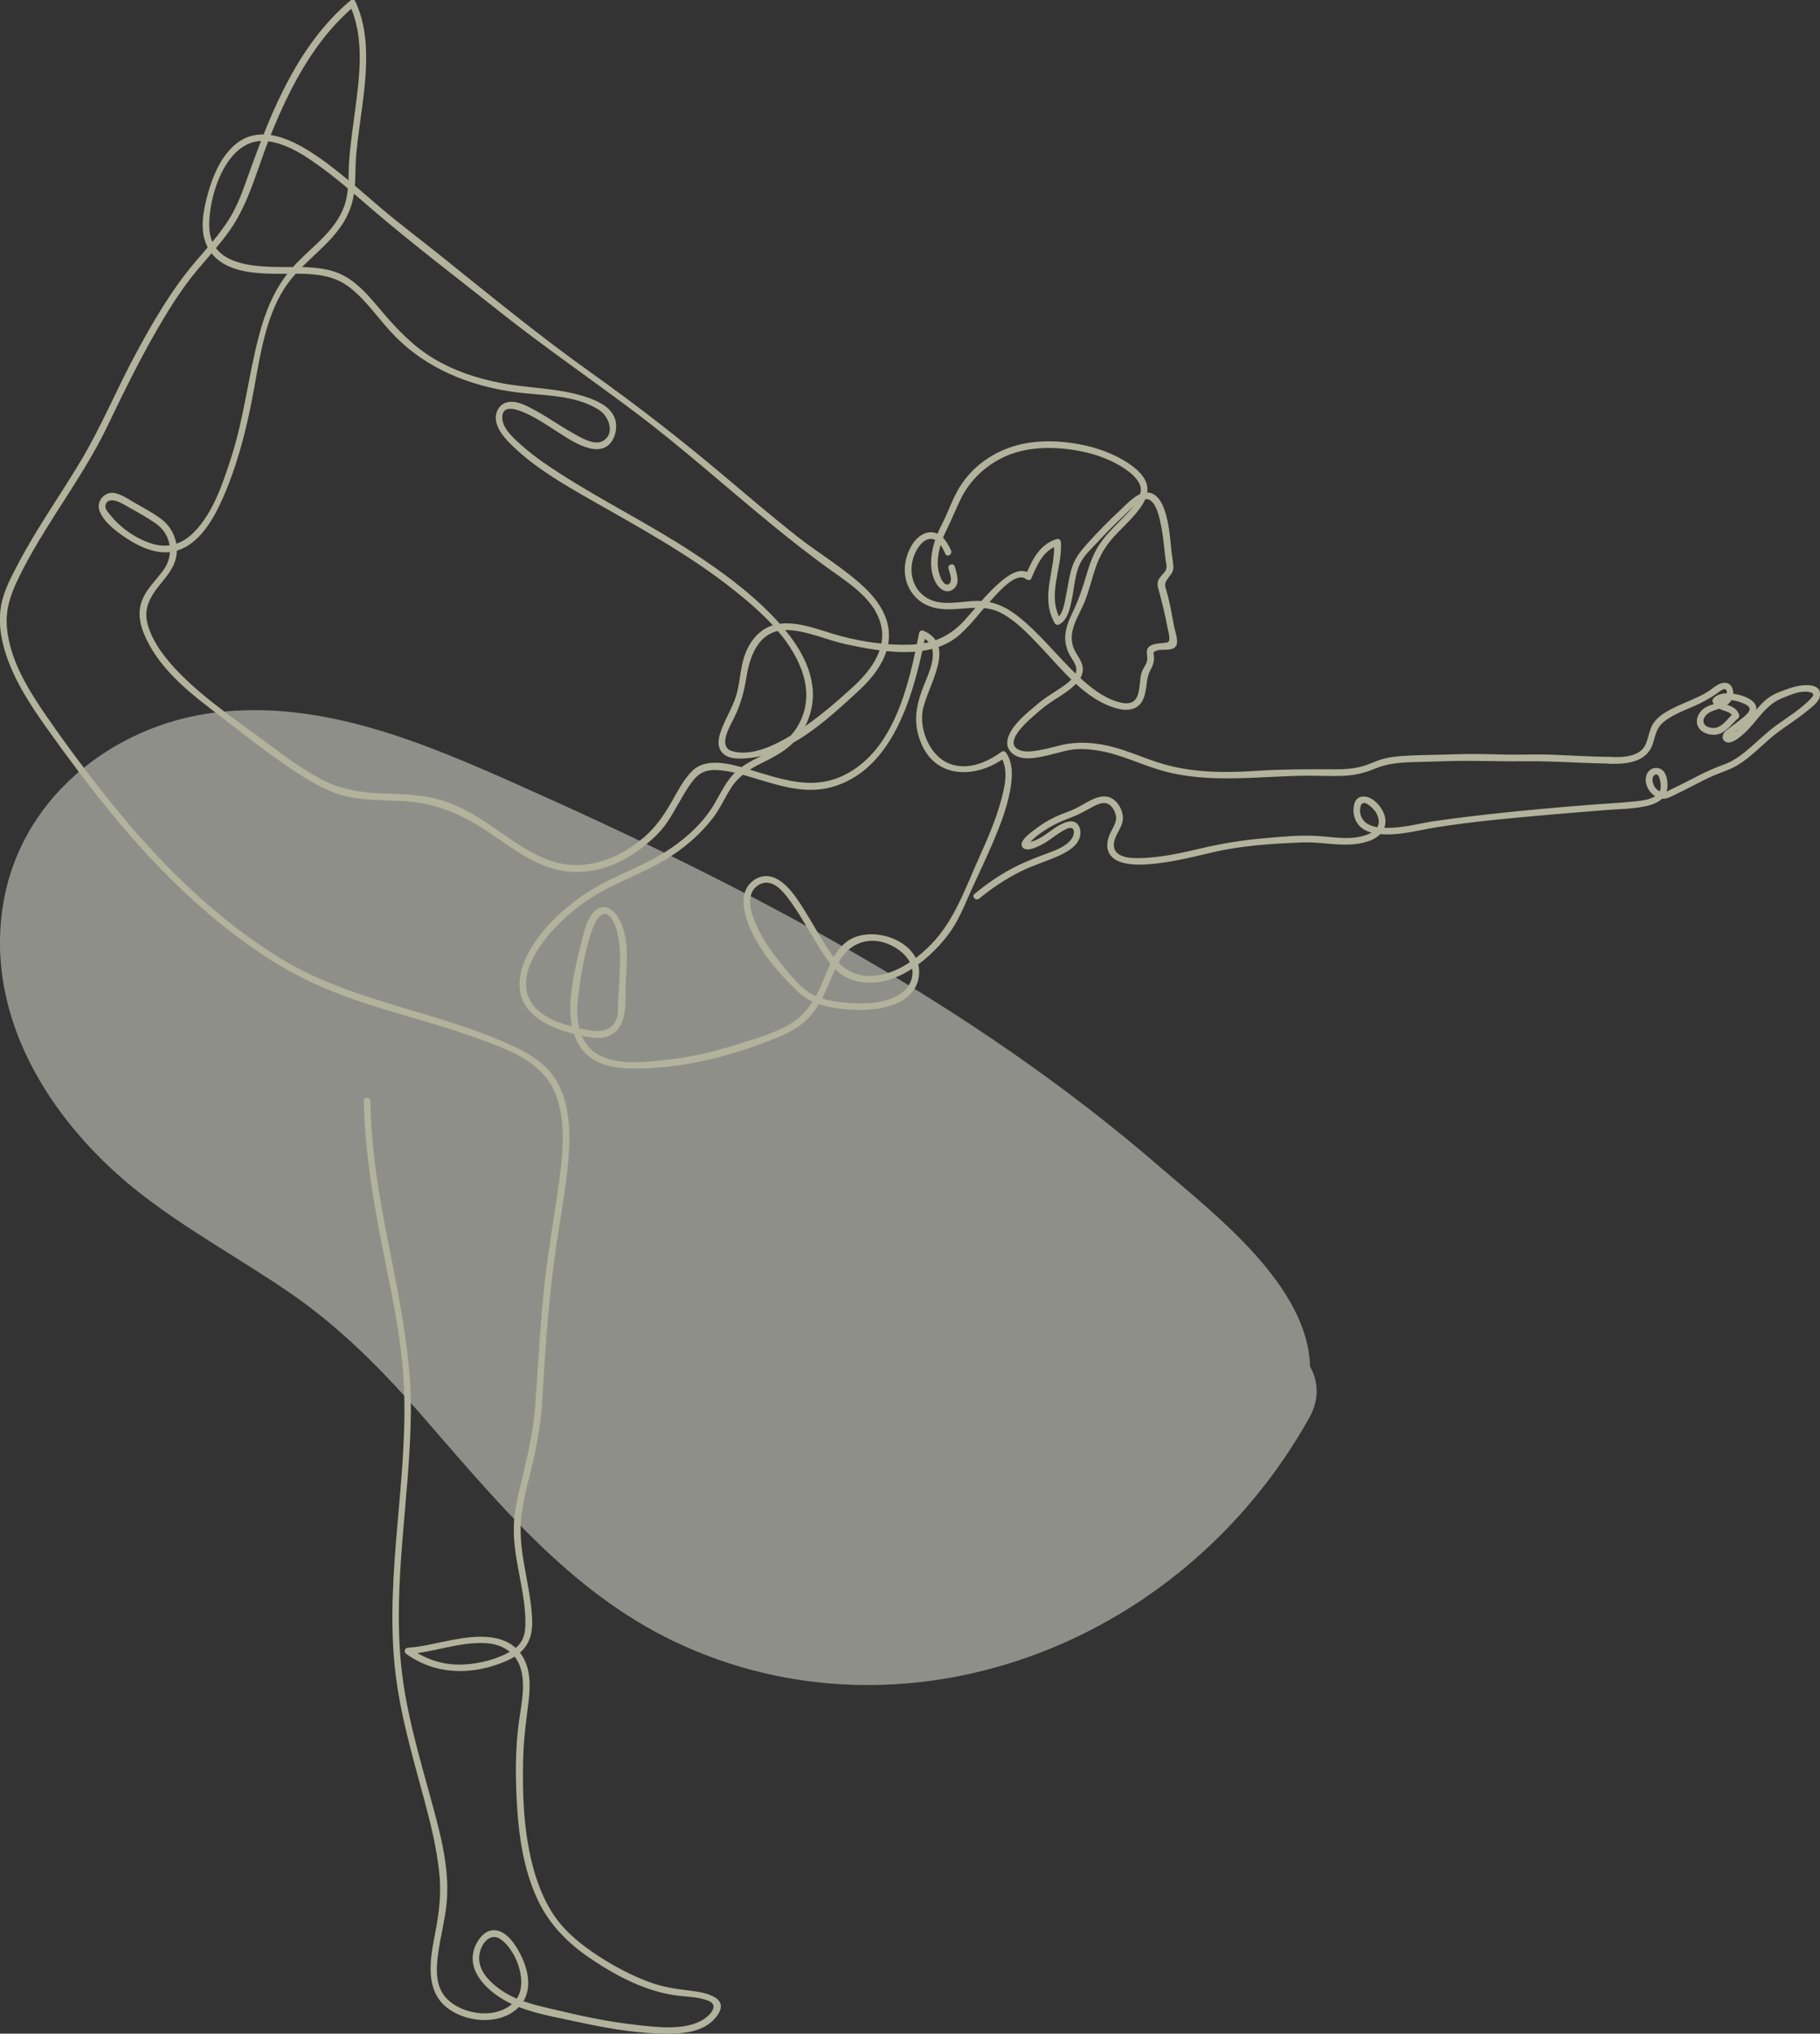 <?xml version="1.0" encoding="UTF-8"?> <svg xmlns="http://www.w3.org/2000/svg" width="282" height="315" viewBox="0 0 282 315" fill="none"><rect x="0" y="0" width="282" height="315" fill="#333333" stroke="none"/><g clip-path="url(#clip0_197_67)"><path opacity="0.5" d="M80.61 121.713C98.084 129.49 115.368 137.845 131.998 147.401C148.942 157.126 165.228 168.162 180.091 181.066C188.179 188.081 202.667 199.121 202.982 211.656C204.23 213.858 204.494 216.693 202.882 219.578C182.817 255.47 139.631 271.019 104.474 254.249C88.083 246.432 76.79 232.317 64.888 218.706C58.857 211.836 52.562 205.528 45.103 200.382C37.394 195.056 29.117 190.617 21.703 184.817C9.072 174.938 -1.992 159.169 0.305 141.293C2.531 123.84 17.424 112.336 33.27 110.373C49.975 108.316 65.777 115.112 80.61 121.708V121.713Z" fill="#EDEDE2"></path></g><g clip-path="url(#clip1_197_67)"><path d="M56.375 170.596C56.504 177.827 57.663 184.959 59.023 192.045C60.383 199.131 62.206 206.794 62.572 214.298C63.288 228.933 59.682 243.404 61.155 258.055C61.876 265.229 63.931 272.047 65.791 278.978C66.754 282.562 67.63 286.187 68.042 289.88C68.397 293.051 68.098 295.903 67.501 299.018C66.682 303.268 65.544 308.559 69.778 311.349C72.76 313.314 77.55 313.618 80.265 310.998C82.979 308.378 81.727 304.366 80.058 301.674C79.337 300.509 78.251 299.157 76.793 298.987C75.335 298.817 74.243 300.081 73.687 301.323C71.843 305.444 76.067 308.935 79.399 310.457C82.366 311.813 85.864 312.385 89.031 313.082C93.342 314.025 97.751 314.84 102.171 314.979C105.287 315.077 109.186 314.99 111.164 312.148C113.24 309.167 108.697 308.548 106.729 308.311C104.566 308.053 102.619 307.759 100.553 306.986C97.422 305.815 94.445 304.186 91.699 302.283C89.217 300.56 87.017 298.626 85.426 296.032C83.989 293.691 83.041 291.081 82.392 288.42C81.094 283.093 80.924 277.539 81.073 272.083C81.145 269.401 81.49 266.812 81.825 264.151C82.139 261.676 82.346 258.891 81.022 256.648C78.735 252.78 73.826 253.311 70.045 254.017C67.774 254.44 65.523 255.059 63.21 255.219C62.685 255.255 62.536 255.879 62.953 256.178C67.465 259.427 72.894 259.494 77.947 257.488C81.053 256.256 82.557 254.445 82.459 251.047C82.309 245.782 80.27 240.624 80.733 235.354C81.027 232.059 82.083 228.794 82.783 225.566C83.432 222.554 83.891 219.547 84.056 216.469C84.416 209.832 84.895 203.205 85.694 196.604C86.332 191.338 87.398 186.124 87.955 180.849C88.377 176.811 88.511 172.427 86.852 168.626C84.988 164.351 80.857 162.531 76.772 160.85C65.719 156.301 53.635 154.728 43.334 148.364C33.032 142 24.373 133.29 16.858 123.899C13.583 119.804 10.41 115.56 7.422 111.249C4.435 106.937 1.535 102.337 1.071 97.165C0.829 94.437 1.638 92.116 2.802 89.687C4.1 86.974 5.625 84.375 7.206 81.822C10.435 76.614 13.979 71.56 16.637 66.021C19.429 60.199 22.256 54.433 25.61 48.905C27.17 46.326 28.829 43.877 30.781 41.571C32.388 39.668 34.072 37.827 35.52 35.795C38.564 31.536 39.79 26.317 41.706 21.51C43.756 16.363 46.156 11.279 49.458 6.807C51.075 4.621 52.919 2.625 55 0.872L54.191 0.768C56.504 5.833 55.726 11.722 55.026 17.065C54.686 19.669 54.289 22.268 54.104 24.888C53.934 27.224 54.15 29.571 53.372 31.824C52.074 35.584 48.731 37.915 46.058 40.648C42.741 44.036 41.129 48.007 39.975 52.566C38.44 58.626 37.755 64.892 35.824 70.853C34.531 74.845 33.058 79.393 30.05 82.441C28.381 84.138 26.269 84.932 23.92 84.313C21.35 83.638 18.723 81.848 17.08 79.754C16.74 79.316 16.184 78.852 16.364 78.187C16.616 77.253 17.657 77.459 18.27 77.692C18.929 77.939 19.568 78.357 20.176 78.697C21.489 79.43 22.823 80.182 24.064 81.028C26.526 82.709 27.067 85.907 25.316 88.315C24.209 89.831 22.766 91.136 22.045 92.905C21.324 94.674 21.608 96.484 22.313 98.186C24.301 102.982 28.422 106.551 32.44 109.635C36.967 113.116 41.479 116.767 46.285 119.856C48.623 121.357 51.085 122.78 53.826 123.388C56.566 123.997 59.538 123.925 62.397 124.074C67.599 124.343 71.745 126.209 75.995 129.087C79.198 131.258 82.397 133.744 86.229 134.688C90.638 135.771 95.166 134.43 98.782 131.815C100.538 130.541 102.258 129.066 103.464 127.241C104.669 125.415 105.55 123.59 106.709 121.836C107.868 120.083 108.867 119.196 110.999 119.273C113.132 119.35 115.29 120.057 117.34 120.671C121.332 121.862 125.148 123.079 129.279 121.795C136.933 119.417 140.297 111.099 142.146 104.008C142.635 102.131 143.042 100.233 143.413 98.33L142.78 98.691C146.117 100.089 143.856 104.276 142.96 106.633C141.858 109.552 141.482 112.141 142.723 115.111C145.087 120.784 151.371 120.552 155.729 117.334L155.023 117.148C156.372 119.17 155.646 122.068 155.044 124.219C154.24 127.086 153.061 129.845 151.829 132.553C149.671 137.307 147.936 142.568 144.206 146.343C141.888 148.689 138.834 150.85 135.455 151.139C132.571 151.386 130.521 150.123 128.903 147.874C127.41 145.796 126.215 143.522 124.865 141.351C123.747 139.556 122.48 137.442 120.642 136.291C119.282 135.441 117.742 135.502 116.511 136.555C115.207 137.668 115.022 139.381 115.331 140.974C116.176 145.347 119.565 149.468 122.578 152.583C123.619 153.661 124.68 154.661 126.086 155.228C128.053 156.022 130.253 156.342 132.36 156.42C136.053 156.559 141.791 155.775 142.378 151.185C143.068 145.76 134.914 142.954 131.134 145.904C128.847 147.689 128.141 150.814 126.925 153.305C125.864 155.476 124.51 157.389 122.398 158.637C119.9 160.107 116.933 160.911 114.193 161.788C110.268 163.041 106.178 163.923 102.073 164.294C98.941 164.578 94.996 164.949 92.251 163.072C90.128 161.623 89.474 159.045 89.418 156.605C89.371 154.615 91.261 140.18 94.089 141.66C95.135 142.207 95.547 143.981 95.768 145.028C96.227 147.168 96.072 149.416 95.969 151.587C95.913 152.748 95.835 153.903 95.784 155.063C95.743 156.048 95.871 157.167 95.423 158.075C94.316 160.334 91.771 159.705 89.804 159.277C86.847 158.632 82.876 157.363 81.784 154.166C80.625 150.773 83.237 146.833 85.359 144.409C87.707 141.722 90.612 139.468 93.76 137.803C96.907 136.137 100.008 134.997 102.959 133.238C105.91 131.48 108.398 129.355 110.443 126.725C111.586 125.255 112.302 123.538 113.312 121.986C114.497 120.17 116.191 119.087 118.102 118.154C120.884 116.798 123.14 115.498 124.649 112.693C125.627 110.867 126.101 108.815 125.926 106.747C125.545 102.311 122.661 98.464 119.673 95.37C115.996 91.559 111.653 88.398 107.234 85.51C100.584 81.162 93.451 77.64 86.77 73.349C84.71 72.024 82.67 70.632 80.836 68.992C79.703 67.981 77.906 66.459 77.828 64.804C77.648 60.905 84.761 65.866 85.796 66.516C87.78 67.754 92.281 71.163 94.522 68.703C95.49 67.64 95.758 65.748 95.125 64.464C94.316 62.829 92.4 62.014 90.767 61.478C86.379 60.029 81.686 60.173 77.195 59.245C73.78 58.543 70.442 57.445 67.424 55.676C64.101 53.727 61.567 51.071 59.105 48.157C57.462 46.218 55.747 44.109 53.506 42.825C51.585 41.726 49.386 41.458 47.207 41.38C42.344 41.21 32.661 42.396 32.424 35.197C32.264 30.329 35.144 21.216 41.294 21.856C44.549 22.191 47.583 24.311 50.143 26.198C52.831 28.183 55.314 30.422 57.853 32.593C64.174 37.992 70.844 43.051 77.354 48.219C84.215 53.665 91.411 58.6 98.406 63.85C105.4 69.1 112.251 75.237 119.184 80.925C122.377 83.55 125.627 86.108 128.996 88.506C132.051 90.677 135.785 93.147 136.568 97.118C137.299 100.837 134.677 104.101 132.112 106.447C129.547 108.794 126.802 111.151 123.861 113.085C121.126 114.884 116.923 117.313 113.492 116.359C111.107 115.699 113.147 112.404 113.796 111.078C114.79 109.057 115.305 107.082 115.661 104.859C116.263 101.084 117.881 97.34 122.274 97.603C125.308 97.784 128.151 99.155 131.103 99.79C136.532 100.955 144.191 102.368 148.754 98.268C150.49 96.711 151.891 94.777 153.473 93.075C154.343 92.136 157.418 88.392 158.989 89.707C159.211 89.893 159.659 89.934 159.798 89.604C160.679 87.526 161.631 85.205 163.98 84.499L163.326 84.004C163.573 88.351 161.091 92.394 163.424 96.53C163.563 96.778 163.887 96.845 164.13 96.716C165.443 96.025 165.783 94.241 166.066 92.92C166.478 90.987 166.54 88.65 167.555 86.907C168.178 85.835 169.188 84.911 170.027 84.009C171.351 82.586 172.716 81.188 174.148 79.873C174.91 79.172 176.471 77.325 177.614 77.315C179.185 77.3 179.747 80.626 179.953 81.699C180.293 83.442 180.401 85.21 180.638 86.964C180.674 87.248 180.787 87.609 180.751 87.892C180.669 88.542 180.21 88.82 179.834 89.305C179.386 89.883 179.252 90.342 179.443 91.053C179.989 93.06 180.494 95.025 180.87 97.082C180.967 97.613 181.184 98.248 181.184 98.784C181.184 99.542 181.029 99.511 180.195 99.599C179.556 99.671 178.67 99.692 178.129 100.104C177.388 100.671 177.831 101.404 177.759 102.177C177.686 102.894 177.176 103.389 176.934 104.034C176.708 104.637 176.682 105.313 176.605 105.942C176.512 106.674 176.45 107.567 176.028 108.201C175.338 109.237 174.029 108.969 173.01 108.649C170.774 107.948 168.868 106.391 167.179 104.823C163.831 101.729 161.065 97.969 157.413 95.21C155.59 93.833 153.684 93.065 151.381 93.08C148.894 93.101 145.973 93.978 143.681 92.652C141.178 91.203 140.652 88.037 141.847 85.561C142.249 84.736 142.965 83.679 143.944 83.498C145.293 83.251 146.03 84.772 146.473 85.783C146.735 86.391 147.626 85.865 147.364 85.262C146.699 83.741 145.463 82.003 143.562 82.534C141.919 82.993 140.889 84.803 140.462 86.335C139.916 88.279 140.178 90.357 141.42 91.977C142.924 93.942 145.149 94.468 147.523 94.37C150.155 94.261 152.777 93.668 155.219 94.999C157.464 96.221 159.293 98.165 161.039 99.991C164.439 103.544 168.08 108.402 173.066 109.738C174.704 110.176 176.378 109.99 177.135 108.304C177.789 106.845 177.491 105.189 178.263 103.781C178.603 103.152 178.83 102.549 178.804 101.822C178.778 101.094 178.521 101.063 179.211 100.785C180.051 100.445 181.611 100.945 182.204 100.084C182.693 99.372 182.049 97.732 181.915 97.01C181.678 95.71 181.446 94.411 181.153 93.121C181.024 92.565 180.895 92.008 180.72 91.466C180.478 90.739 180.416 90.393 180.88 89.707C181.385 88.97 181.874 88.645 181.807 87.671C181.75 86.835 181.575 85.984 181.488 85.149C181.256 83.045 180.942 76.103 177.573 76.284C176.085 76.361 174.441 78.218 173.442 79.141C171.691 80.75 170.032 82.467 168.441 84.236C167.23 85.582 166.36 86.722 165.912 88.516C165.587 89.816 165.402 91.151 165.134 92.461C164.912 93.524 164.701 95.251 163.635 95.814L164.341 95.999C162.167 92.142 164.619 88.073 164.387 83.993C164.366 83.669 164.073 83.395 163.733 83.498C161.091 84.287 159.937 86.706 158.932 89.078L159.741 88.975C158.247 87.722 156.45 88.939 155.208 89.971C153.086 91.729 151.371 93.942 149.537 95.989C147.261 98.526 144.634 99.707 141.198 99.852C137.598 100.001 133.755 99.439 130.273 98.521C127.446 97.773 124.582 96.489 121.605 96.556C118.628 96.623 116.629 98.428 115.553 101.053C114.77 102.966 114.718 105.055 114.255 107.051C113.77 109.145 112.596 110.888 111.839 112.868C111.427 113.956 111.01 115.256 111.705 116.318C112.503 117.54 114.131 117.551 115.439 117.473C122.182 117.086 128.136 111.496 132.859 107.175C135.249 104.983 137.562 102.146 137.732 98.763C137.886 95.721 136.099 93.049 133.977 91.033C130.804 88.016 126.853 85.726 123.418 83.014C119.74 80.105 116.166 77.073 112.586 74.046C105.766 68.28 98.812 62.865 91.54 57.692C83.607 52.045 76.072 45.872 68.49 39.777C65.296 37.214 62.005 34.754 58.884 32.103C56.401 29.994 53.985 27.817 51.395 25.842C47.346 22.758 40.81 18.256 36.117 22.671C34.083 24.589 32.924 27.4 32.197 30.05C31.512 32.562 30.884 35.584 32.053 38.044C34.593 43.366 42.489 42.252 47.227 42.417C49.808 42.51 52.219 42.953 54.279 44.593C56.978 46.739 58.863 49.725 61.274 52.154C66.182 57.099 72.631 59.704 79.451 60.689C83.788 61.318 89.109 61.034 92.905 63.556C94.321 64.495 95.362 67.166 93.44 68.29C92.044 69.105 89.85 67.692 88.665 67.027C86.708 65.923 84.869 64.618 82.891 63.546C81.671 62.88 80.053 61.978 78.606 62.308C77.401 62.581 76.726 63.778 76.834 64.964C76.989 66.624 78.379 68.073 79.518 69.167C82.995 72.509 87.326 75.015 91.488 77.387C99.116 81.735 106.884 85.953 113.776 91.445C117.876 94.715 122.295 98.686 124.185 103.73C124.978 105.849 125.205 108.129 124.546 110.32C123.552 113.621 121.198 115.539 118.19 116.983C116.727 117.685 115.254 118.412 114.043 119.515C112.524 120.908 111.705 122.806 110.67 124.549C108.666 127.937 105.436 130.619 102.068 132.568C98.988 134.352 95.614 135.549 92.523 137.307C89.433 139.066 86.348 141.526 84.03 144.393C82.139 146.729 80.337 149.793 80.507 152.913C80.656 155.625 82.629 157.564 84.936 158.72C86.322 159.416 87.816 159.89 89.325 160.231C90.834 160.571 92.575 161.061 94.048 160.566C97.499 159.4 96.814 155.022 96.963 152.175C97.133 148.932 97.53 145.002 95.763 142.067C94.867 140.577 93.265 139.855 91.957 141.304C90.999 142.367 90.602 143.909 90.257 145.255C89.881 146.709 89.515 148.173 89.201 149.643C88.655 152.227 88.202 154.919 88.429 157.564C88.614 159.71 89.289 161.876 90.927 163.356C93.116 165.331 96.232 165.542 99.039 165.501C106.379 165.398 113.884 163.418 120.652 160.628C122.666 159.797 124.494 158.709 125.875 156.992C127.796 154.599 128.548 151.644 129.99 148.993C131.824 145.615 135.548 144.775 138.824 146.838C140.379 147.818 141.703 149.385 141.322 151.33C141.09 152.495 140.359 153.403 139.37 154.027C137.17 155.414 134.24 155.527 131.726 155.362C129.676 155.223 127.229 154.914 125.458 153.784C123.871 152.768 122.542 151.108 121.357 149.674C119.591 147.534 117.896 145.157 116.876 142.557C116.166 140.747 115.583 138.06 117.731 136.972C119.879 135.884 121.687 138.509 122.717 139.958C124.278 142.16 125.535 144.558 126.972 146.833C128.141 148.679 129.424 150.669 131.51 151.551C137.32 154.001 143.496 149.246 146.859 144.852C148.497 142.712 149.378 140.36 150.47 137.937C151.623 135.384 152.854 132.862 153.941 130.278C155.028 127.695 156.007 125.173 156.506 122.486C156.867 120.557 157.052 118.329 155.909 116.617C155.765 116.406 155.44 116.256 155.203 116.432C152.901 118.133 149.816 119.407 146.988 118.237C144.16 117.066 142.501 113.229 142.939 110.238C143.496 106.468 148.456 99.944 143.042 97.675C142.8 97.572 142.455 97.789 142.409 98.036C140.889 105.792 138.654 116.127 130.881 120.021C126.39 122.275 122.125 121.011 117.603 119.655C114.718 118.793 109.856 116.875 107.275 119.392C105.879 120.753 104.957 122.656 103.989 124.327C102.804 126.374 101.625 128.081 99.827 129.649C95.691 133.238 90.272 135.167 84.962 133.202C80.903 131.702 77.586 128.711 73.914 126.498C72.075 125.395 70.128 124.44 68.057 123.847C65.224 123.043 62.283 123.012 59.363 122.909C55.876 122.785 52.718 122.295 49.612 120.614C46.857 119.124 44.297 117.288 41.799 115.405C37.153 111.909 32.115 108.593 28 104.462C25.898 102.348 23.776 99.759 22.916 96.845C22.164 94.292 23.256 92.41 24.832 90.491C26.14 88.903 27.387 87.407 27.397 85.236C27.407 83.308 26.47 81.482 24.919 80.342C23.678 79.43 22.267 78.671 20.928 77.913C19.959 77.367 18.805 76.526 17.688 76.356C16.132 76.119 14.86 77.717 15.432 79.182C16.184 81.121 18.703 82.859 20.428 83.89C22.154 84.922 24.343 85.788 26.449 85.494C30.523 84.927 32.939 80.703 34.459 77.305C36.601 72.498 37.951 67.419 38.976 62.267C40.125 56.475 40.804 49.776 44.049 44.697C46.259 41.236 49.767 39.008 52.275 35.816C53.393 34.393 54.238 32.779 54.655 31.01C55.201 28.694 54.985 26.27 55.196 23.913C55.7 18.334 57.009 12.764 56.684 7.132C56.545 4.734 56.071 2.408 55.067 0.217C54.918 -0.108 54.485 -0.083 54.258 0.113C46.239 6.885 42.118 17.013 38.651 26.652C37.729 29.215 36.895 31.762 35.417 34.073C33.938 36.383 32.115 38.389 30.348 40.457C26.599 44.851 23.699 49.838 20.969 54.918C18.033 60.379 15.669 66.129 12.48 71.451C9.292 76.774 5.841 81.611 2.998 86.969C1.865 89.109 0.597 91.389 0.17 93.797C-0.196 95.839 -8.6166e-06 97.938 0.51 99.939C1.72 104.679 4.502 108.933 7.309 112.868C13.655 121.759 20.366 130.443 28.324 137.957C32.517 141.918 37.034 145.559 41.896 148.658C46.759 151.758 51.781 153.857 57.143 155.584C62.505 157.312 68.16 158.73 73.548 160.679C78.271 162.386 83.989 164.269 86.023 169.317C87.677 173.417 87.259 178.177 86.703 182.458C86.013 187.764 85.034 193.019 84.432 198.336C83.695 204.855 83.401 211.394 82.912 217.933C82.66 221.27 81.944 224.54 81.192 227.794C80.543 230.604 79.703 233.456 79.616 236.36C79.456 241.522 81.501 246.488 81.408 251.666C81.377 253.399 80.862 254.714 79.353 255.642C77.169 256.983 74.31 257.71 71.776 257.823C68.727 257.963 65.915 257.029 63.447 255.255L63.19 256.214C67.279 255.931 71.246 254.244 75.376 254.523C77.71 254.683 79.749 255.822 80.569 258.112C81.49 260.691 80.836 263.702 80.455 266.317C79.791 270.891 79.837 275.662 80.146 280.262C80.455 284.862 81.197 289.4 83.01 293.603C84.916 298.018 88.058 301.122 92.034 303.727C95.944 306.29 100.404 308.579 105.102 309.121C106.626 309.296 108.321 309.322 109.758 309.905C111.607 310.658 109.82 312.36 108.692 312.973C105.823 314.531 101.707 313.984 98.617 313.644C94.594 313.205 90.612 312.391 86.677 311.447C83.669 310.73 80.491 310.137 77.875 308.409C76.129 307.254 74.12 305.413 74.243 303.118C74.336 301.339 75.84 299.07 77.689 300.457C80.131 302.283 82.026 307.507 79.729 310.018C77.092 312.906 71.503 312.148 69.056 309.384C67.398 307.507 67.588 304.799 67.908 302.479C68.253 299.977 68.907 297.528 69.18 295.016C69.824 289.142 67.918 282.856 66.378 277.255C64.601 270.799 62.783 264.419 62.134 257.725C60.877 244.76 63.509 231.976 63.658 219.037C63.813 205.892 59.728 193.241 58.101 180.287C57.694 177.053 57.441 173.809 57.385 170.555C57.374 169.89 56.344 169.89 56.355 170.555L56.375 170.596Z" fill="#B1B39B"></path><path d="M146.967 88.062C147.106 88.619 147.338 89.176 147.348 89.754C147.359 90.249 146.972 90.79 146.447 90.45C146.004 90.161 145.752 89.527 145.592 89.053C145.345 88.325 145.273 87.573 145.309 86.804C145.391 85.133 145.968 83.478 146.705 81.993C147.487 80.415 148.131 78.78 148.909 77.202C150.356 74.272 152.885 71.952 155.868 70.647C158.85 69.342 162.378 69.172 165.608 69.585C168.837 69.997 172.268 71.049 174.874 73.035C175.518 73.525 176.11 74.112 176.502 74.829C176.893 75.546 176.806 76.273 176.481 76.99C175.832 78.429 174.606 79.6 173.514 80.708C172.366 81.874 171.197 83.034 170.295 84.416C169.316 85.912 168.755 87.634 168.25 89.336C167.72 91.126 167.148 92.843 166.339 94.535C165.644 95.984 164.928 97.536 165.057 99.186C165.119 99.991 165.361 100.759 165.752 101.466C166.082 102.069 166.556 102.652 166.731 103.327C167.086 104.725 165.304 105.896 164.331 106.561C163.166 107.36 161.93 108.056 160.854 108.974C159.999 109.707 159.118 110.408 158.314 111.197C157.016 112.471 154.93 114.977 156.821 116.669C158.35 118.035 161.075 117.298 162.821 116.88C163.779 116.653 164.727 116.365 165.695 116.179C167.107 115.906 168.729 116.029 170.156 116.256C173.648 116.818 176.795 118.463 180.179 119.402C187.555 121.444 195.173 120.181 202.694 120.15C204.537 120.145 206.387 120.248 208.231 120.165C210.075 120.083 211.563 119.675 213.186 119C214.808 118.324 216.719 118.123 218.537 118.061C220.464 117.994 222.39 117.948 224.316 117.891C228.205 117.778 232.084 117.958 235.968 117.912C238.831 117.876 241.669 117.999 244.528 118.128C246.192 118.2 247.856 118.252 249.519 118.273C250.184 118.283 250.184 117.252 249.519 117.241C246.583 117.2 243.658 117.035 240.722 116.906C238.914 116.829 237.101 116.865 235.288 116.885C233.335 116.906 231.389 116.818 229.436 116.793C227.386 116.767 225.336 116.823 223.286 116.891C221.236 116.958 219.3 116.952 217.317 117.092C216.41 117.154 215.498 117.262 214.612 117.468C213.675 117.685 212.835 118.072 211.939 118.417C210.27 119.057 208.504 119.17 206.732 119.16C202.714 119.134 198.712 119.139 194.7 119.397C190.909 119.639 187.066 119.706 183.311 119.051C181.421 118.721 179.577 118.206 177.779 117.53C176.1 116.901 174.421 116.246 172.69 115.766C169.888 114.993 166.993 114.761 164.161 115.477C163.048 115.761 161.93 116.06 160.792 116.241C159.88 116.385 158.742 116.54 157.871 116.143C155.512 115.07 158.922 111.986 159.844 111.166C160.704 110.403 161.58 109.619 162.528 108.964C163.774 108.103 165.119 107.371 166.262 106.36C167.406 105.349 168.173 104.132 167.576 102.662C167.297 101.981 166.849 101.393 166.52 100.739C166.118 99.939 165.979 99.032 166.102 98.15C166.344 96.412 167.375 94.88 168.029 93.281C168.745 91.533 169.152 89.687 169.77 87.903C170.388 86.118 171.269 84.607 172.515 83.22C173.643 81.967 174.9 80.843 175.987 79.548C176.929 78.419 177.965 76.985 177.764 75.428C177.563 73.87 176.193 72.689 174.993 71.864C172.17 69.935 168.698 68.909 165.335 68.522C161.971 68.135 158.505 68.378 155.409 69.724C152.314 71.07 149.805 73.323 148.265 76.186C147.395 77.805 146.797 79.553 145.953 81.188C145.175 82.684 144.572 84.298 144.351 85.969C144.155 87.418 144.284 88.918 144.979 90.228C145.54 91.281 146.766 92.131 147.843 91.151C148.806 90.27 148.214 88.846 147.951 87.789C147.791 87.144 146.797 87.418 146.957 88.062H146.967Z" fill="#B1B39B"></path><path d="M249.421 118.304C252.043 118.365 255.118 118.097 256.092 115.235C256.313 114.585 256.447 113.899 256.71 113.26C257.019 112.497 257.534 111.966 258.198 111.501C259.507 110.583 261.021 110.006 262.479 109.377C263.777 108.815 264.941 108.17 266.094 107.36C266.342 107.185 266.986 106.638 267.305 106.757C267.768 106.927 267.526 107.855 267.295 108.124C266.646 108.887 265.394 109.026 264.523 109.428C263.653 109.831 262.901 110.748 262.922 111.77C262.947 113.203 264.503 113.915 265.765 113.807C267.372 113.673 268.222 112.182 269.339 111.233C269.473 111.125 269.525 110.893 269.473 110.733C269.236 110.026 268.752 109.614 268.072 109.341C267.392 109.067 266.646 108.985 266.295 108.289L266.213 108.913C267.063 107.989 269.082 108.505 270.061 108.923C270.406 109.067 271.127 109.372 271.101 109.831C271.06 110.485 269.978 111.207 269.53 111.574C268.814 112.151 268.041 112.662 267.346 113.265C266.8 113.74 266.687 114.658 267.495 114.957C268.211 115.22 269.139 114.508 269.669 114.095C270.442 113.492 271.101 112.765 271.735 112.017C273.053 110.46 274.202 108.907 276.159 108.129C277.158 107.732 278.302 107.216 279.383 107.144C279.759 107.118 280.197 107.139 280.563 107.247C281.258 107.448 280.877 107.907 280.517 108.278C278.956 109.898 276.999 111.053 275.196 112.373C273.393 113.693 271.915 115.251 270.205 116.612C269.319 117.319 268.35 117.948 267.284 118.35C266.12 118.788 264.977 119.242 263.859 119.794C262.741 120.346 261.634 120.939 260.511 121.501C260.001 121.759 259.481 121.996 258.966 122.249C258.538 122.46 258.07 122.775 257.57 122.708C257.039 122.636 256.504 122.161 256.272 121.692C256.076 121.295 255.896 120.47 256.277 120.124C257.209 119.273 257.395 121.754 257.292 122.192C256.916 123.842 254.382 124.023 253.032 124.162C251.085 124.363 249.117 124.441 247.165 124.595C244.441 124.812 241.716 125.034 238.991 125.281C233.536 125.776 228.092 126.364 222.673 127.117C220.335 127.442 218.074 128.102 215.704 128.21C214.509 128.267 213.16 128.262 212.068 127.71C210.976 127.158 210.518 125.983 210.832 124.838C211.197 123.523 212.887 125.322 213.201 125.848C213.593 126.509 213.824 127.385 213.433 128.097C213.041 128.809 212.135 129.206 211.378 129.433C209.014 130.149 206.49 129.634 204.079 129.484C201.442 129.319 198.738 129.592 196.111 129.814C192.716 130.103 189.405 130.624 186.093 131.408C183.378 132.047 180.617 132.671 177.826 132.857C176.404 132.95 172.974 133.228 172.618 131.222C172.34 129.654 173.885 128.427 173.983 126.895C174.081 125.364 172.912 123.471 171.294 123.368C169.677 123.265 168.101 124.523 166.71 125.204C165.721 125.689 164.655 125.998 163.656 126.462C162.548 126.978 161.498 127.602 160.524 128.344C159.999 128.747 157.547 130.361 158.5 131.315C159.154 131.97 160.617 131.212 161.261 130.902C162.414 130.351 163.357 129.474 164.454 128.829C164.82 128.613 165.644 128.066 166.102 128.283C166.633 128.535 166.334 129.494 166.102 129.845C165.294 131.083 163.568 131.707 162.244 132.192C160.297 132.903 158.392 133.656 156.568 134.646C154.585 135.724 152.736 137.024 150.995 138.458C150.48 138.88 151.217 139.608 151.721 139.185C153.699 137.555 155.842 136.132 158.134 134.987C160.009 134.053 162.002 133.465 163.908 132.62C165.273 132.011 167.055 131.062 167.364 129.443C167.488 128.793 167.364 127.978 166.829 127.53C166.293 127.081 165.587 127.194 164.995 127.416C163.62 127.927 162.574 128.968 161.328 129.696C160.807 130 160.246 130.258 159.664 130.418C159.566 130.443 159.144 130.521 159.144 130.516C159.2 130.412 159.267 130.846 159.319 130.856C159.309 130.856 159.468 130.639 159.494 130.603C160.215 129.706 161.292 128.979 162.255 128.375C163.419 127.643 164.665 127.096 165.953 126.622C166.911 126.271 167.797 125.792 168.688 125.307C169.409 124.92 170.254 124.384 171.099 124.384C172.072 124.384 172.716 125.451 172.901 126.307C173.097 127.22 172.556 128.009 172.16 128.783C171.557 129.948 171.212 131.418 172.113 132.532C172.793 133.378 173.911 133.682 174.941 133.821C176.347 134.007 177.784 133.914 179.191 133.749C182.126 133.404 185.006 132.713 187.875 132.027C192.402 130.954 197.12 130.681 201.751 130.49C204.45 130.376 207.144 131.026 209.838 130.758C211.553 130.588 213.907 129.979 214.53 128.123C215.055 126.55 214.036 124.812 212.784 123.904C211.707 123.125 210.178 123.069 209.817 124.611C209.508 125.926 209.905 127.401 210.991 128.236C212.078 129.072 213.464 129.221 214.746 129.242C217.373 129.288 219.882 128.577 222.447 128.164C228.252 127.231 234.149 126.72 240.006 126.199C242.988 125.936 245.97 125.694 248.953 125.467C250.869 125.317 252.816 125.302 254.711 124.936C256.426 124.606 258.183 123.899 258.363 121.924C258.44 121.042 258.245 119.686 257.421 119.17C256.751 118.752 255.834 118.928 255.371 119.567C254.145 121.279 256.097 124.059 258.09 123.688C258.518 123.605 258.914 123.394 259.306 123.203C259.908 122.899 260.526 122.615 261.129 122.311C262.386 121.681 263.622 121.006 264.899 120.403C266.084 119.846 267.346 119.479 268.52 118.902C269.571 118.386 270.514 117.674 271.41 116.922C272.353 116.132 273.239 115.276 274.166 114.472C275.093 113.667 276.046 112.992 277.035 112.306C278.024 111.62 279.08 110.888 280.038 110.094C280.718 109.531 281.861 108.732 281.99 107.793C282.304 105.468 278.719 106.123 277.529 106.53C276.339 106.937 275.077 107.324 274.037 108.067C273.259 108.624 272.626 109.346 272.013 110.068C271.322 110.883 270.658 111.728 269.901 112.486C269.545 112.842 269.175 113.183 268.763 113.466C268.582 113.585 268.402 113.698 268.206 113.796C268.139 113.827 267.851 113.91 267.825 113.961C267.717 114.173 268.047 113.987 268.072 113.972C268.474 113.755 268.855 113.358 269.221 113.085C269.638 112.77 270.061 112.45 270.462 112.115C271.086 111.594 271.853 110.955 272.08 110.14C272.481 108.701 270.637 107.943 269.561 107.654C268.32 107.324 266.455 107.108 265.481 108.17C265.317 108.345 265.291 108.582 265.399 108.794C265.718 109.418 266.254 109.758 266.893 110.001C267.47 110.217 268.247 110.32 268.469 110.991L268.603 110.491C267.588 111.347 266.707 112.981 265.172 112.739C264.704 112.667 264.117 112.455 263.972 111.945C263.828 111.434 264.163 110.908 264.529 110.599C265.234 110.006 266.331 109.898 267.14 109.475C268.057 108.995 268.685 108.191 268.546 107.118C268.376 105.839 267.398 105.447 266.3 105.999C265.837 106.231 265.425 106.561 265.008 106.865C264.436 107.278 263.818 107.608 263.184 107.912C261.783 108.582 260.32 109.114 258.945 109.836C257.745 110.465 256.499 111.259 255.906 112.528C255.314 113.796 255.324 115.498 254.129 116.365C252.821 117.319 250.967 117.288 249.427 117.252C248.762 117.236 248.762 118.268 249.427 118.283L249.421 118.304Z" fill="#B1B39B"></path></g><defs><clipPath id="clip0_197_67"><rect width="204" height="151" fill="white" transform="translate(0 110)"></rect></clipPath><clipPath id="clip1_197_67"><rect width="282" height="315" fill="white"></rect></clipPath></defs></svg> 